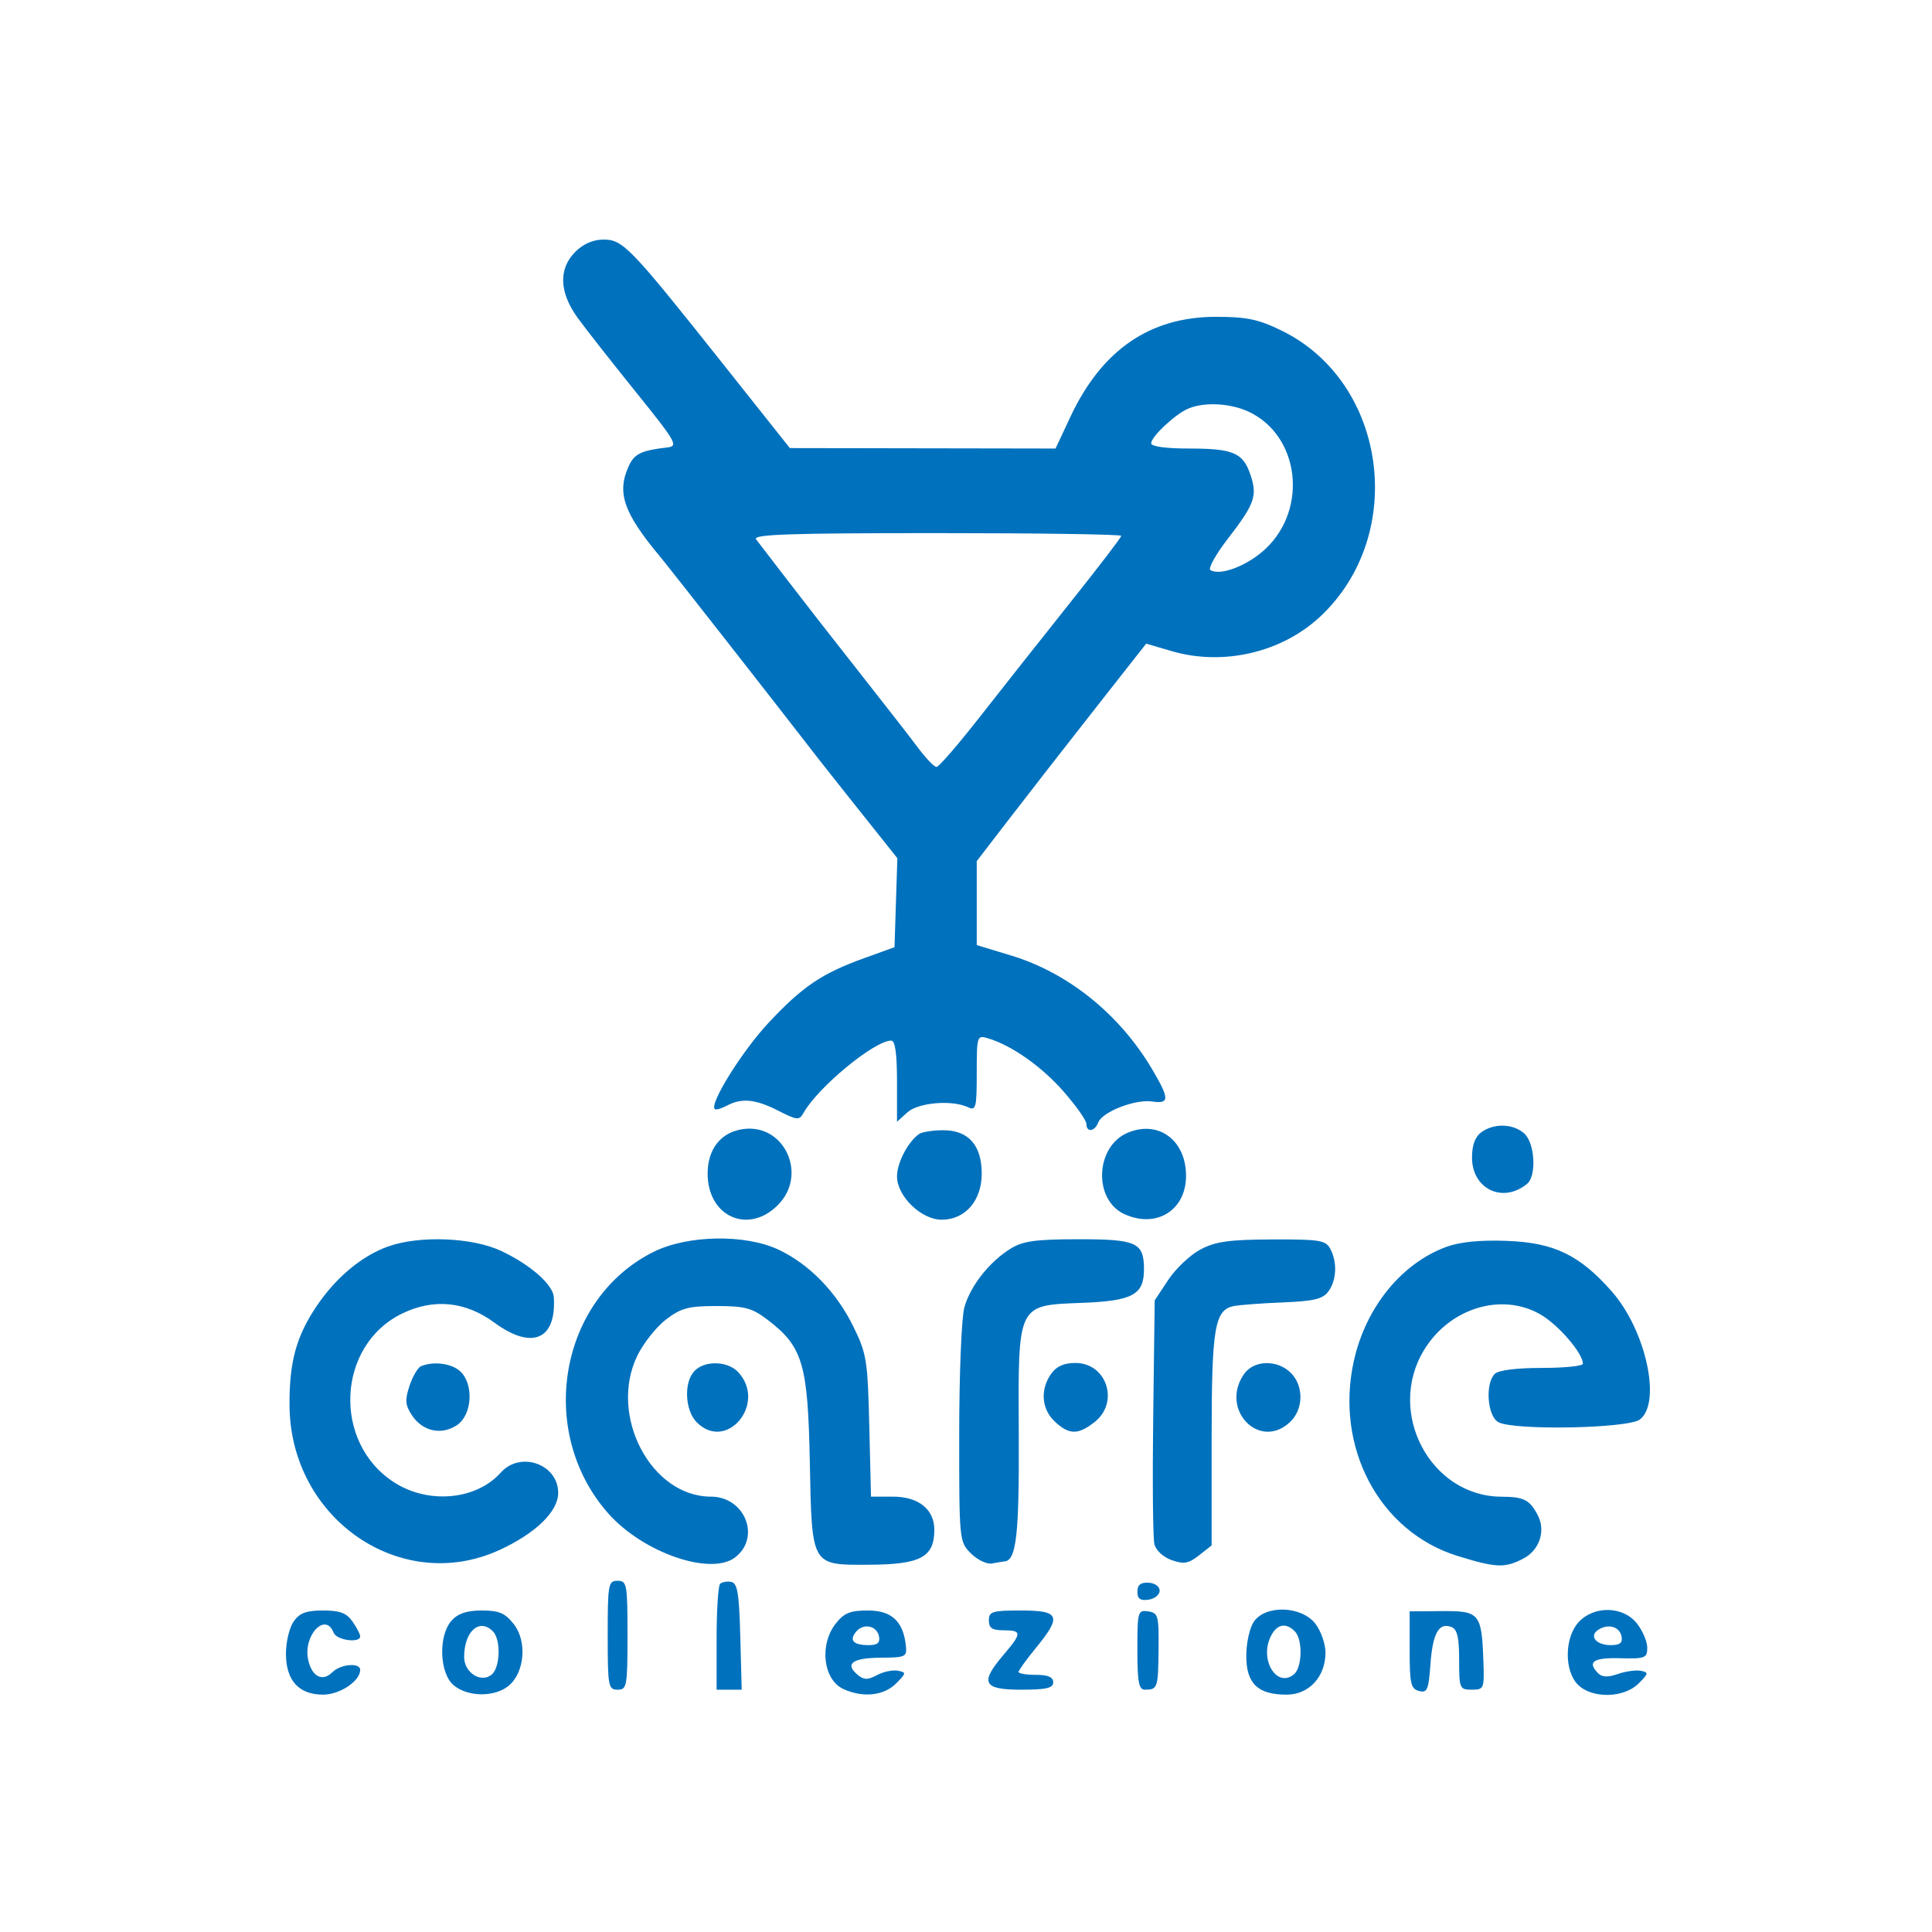<svg width="500" height="500" viewBox="0 0 500 500" fill="none" xmlns="http://www.w3.org/2000/svg">
<path fill-rule="evenodd" clip-rule="evenodd" d="M148.899 65.161C144.49 69.561 144.707 75.651 149.506 82.266C151.581 85.126 158.354 93.759 164.557 101.451C175.025 114.431 175.611 115.462 172.713 115.797C165.945 116.578 164.173 117.433 162.719 120.616C159.571 127.515 161.369 132.712 170.821 144.051C173.338 147.071 199.181 180.062 211.757 196.312C212.957 197.862 218.056 204.3 223.088 210.616L232.236 222.101L231.867 233.618L231.499 245.134L223.662 247.965C212.683 251.929 207.727 255.276 198.925 264.67C192.125 271.928 183.573 285.626 184.971 287.022C185.259 287.308 186.666 286.916 188.099 286.15C191.952 284.091 195.511 284.44 201.442 287.461C206.307 289.94 206.849 289.987 207.946 288.028C211.679 281.369 226.304 269.307 230.646 269.307C231.662 269.307 232.144 272.687 232.144 279.807V290.308L234.824 287.886C237.655 285.329 246.352 284.587 250.523 286.548C252.568 287.51 252.78 286.685 252.78 277.728C252.78 268.082 252.85 267.866 255.682 268.709C261.807 270.534 269.563 275.992 275.243 282.474C278.493 286.185 281.154 289.955 281.154 290.853C281.154 293.141 283.301 292.89 284.222 290.495C285.285 287.728 293.764 284.424 298.149 285.066C302.695 285.733 302.708 284.422 298.233 276.824C289.825 262.551 276.498 251.784 261.673 247.287L252.78 244.591V233.725V222.859L261.486 211.543C266.273 205.319 276.139 192.656 283.408 183.402L296.626 166.578L303.226 168.509C316.54 172.406 331.673 168.898 341.631 159.608C364.324 138.434 359.006 98.907 331.668 85.554C325.672 82.625 322.652 81.992 314.687 81.992C297.604 81.992 285.134 90.559 277.019 107.874L273.172 116.08L238.794 116.022L204.415 115.964L187.004 94.046C163.106 63.962 161.219 62 156.189 62C153.529 62 150.94 63.123 148.899 65.161ZM323.224 106.581C336.263 112.759 338.582 131.521 327.596 141.964C322.984 146.349 315.828 149.127 313.248 147.534C312.601 147.136 314.612 143.517 317.715 139.493C324.709 130.42 325.441 128.382 323.647 122.956C321.735 117.172 319.2 116.08 307.679 116.08C301.737 116.08 297.92 115.552 297.92 114.731C297.92 112.99 304.254 107.085 307.593 105.713C311.816 103.98 318.516 104.352 323.224 106.581ZM290.182 138.675C290.182 139.064 284.234 146.841 276.962 155.96C269.692 165.078 259.176 178.376 253.595 185.514C248.014 192.65 242.965 198.488 242.376 198.488C241.786 198.488 239.68 196.316 237.695 193.659C235.712 191.004 228.832 182.167 222.411 174.023C215.988 165.879 207.626 155.159 203.831 150.202C200.034 145.245 196.366 140.465 195.677 139.579C194.681 138.298 204.194 137.97 242.305 137.97C268.637 137.97 290.182 138.288 290.182 138.675ZM192.163 292.225C186.537 293.071 183.134 297.4 183.134 303.712C183.134 314.845 193.608 319.567 201.29 311.897C209.188 304.012 202.967 290.6 192.163 292.225ZM291.872 293.143C283.426 296.688 282.874 310.522 291.029 314.232C299.285 317.987 306.949 313.207 306.949 304.304C306.949 295.089 299.816 289.808 291.872 293.143ZM237.873 293.469C234.997 295.464 232.144 300.936 232.144 304.458C232.144 309.581 238.423 315.661 243.712 315.661C249.793 315.661 254.07 310.736 254.07 303.73C254.07 296.342 250.612 292.476 244.024 292.503C241.392 292.515 238.624 292.949 237.873 293.469Z" fill="#0071BD"/>
<path fill-rule="evenodd" clip-rule="evenodd" d="M383.378 293.015C381.749 294.207 380.956 296.358 380.956 299.586C380.956 307.745 388.977 311.549 395.232 306.357C397.705 304.306 397.226 295.833 394.498 293.364C391.644 290.781 386.648 290.625 383.378 293.015ZM100.426 322.59C93.693 324.99 87.006 330.552 82.025 337.896C76.679 345.774 74.843 352.473 74.929 363.792C75.15 393.128 103.863 412.835 129.312 401.117C138.639 396.823 144.461 391.155 144.461 386.372C144.461 378.908 134.66 375.428 129.607 381.099C123.297 388.179 110.987 389.347 102.115 383.706C85.957 373.431 87.106 348.156 104.106 339.926C112.252 335.983 120.471 336.798 127.939 342.289C137.672 349.446 144.034 346.722 143.328 335.701C143.12 332.452 137.245 327.289 129.729 323.751C122.244 320.226 108.576 319.686 100.426 322.59ZM169.137 323.985C144.736 336.146 138.757 370.473 157.361 391.608C166.39 401.866 184.043 407.956 190.34 402.987C196.962 397.761 192.726 387.328 183.983 387.328C168.458 387.328 157.461 366.306 164.922 350.891C166.497 347.641 169.842 343.411 172.358 341.493C176.277 338.503 178.15 338.005 185.457 338.005C192.827 338.005 194.624 338.493 198.7 341.602C207.755 348.508 209.082 352.99 209.579 378.305C210.112 405.451 209.866 405.025 224.896 404.954C238.224 404.892 241.767 403.01 241.807 395.975C241.837 390.626 237.736 387.328 231.057 387.328H225.413L224.972 369.072C224.559 351.992 224.293 350.33 220.828 343.272C216.453 334.362 209.414 327.141 201.467 323.405C192.826 319.342 177.917 319.61 169.137 323.985ZM261.629 323.096C256.122 326.454 251.117 332.79 249.569 338.365C248.842 340.984 248.243 355.694 248.24 371.051C248.232 398.767 248.255 398.997 251.285 402.027C252.964 403.707 255.414 404.878 256.73 404.629C258.045 404.38 259.534 404.134 260.037 404.081C263.035 403.759 263.781 397.035 263.657 371.451C263.489 337.077 263.122 337.838 280.209 337.172C293.112 336.668 296.06 335.06 296.06 328.526C296.06 321.563 294.211 320.709 279.143 320.715C268.14 320.718 264.779 321.176 261.629 323.096ZM310.684 323.36C308.04 324.756 304.292 328.29 302.357 331.213L298.836 336.529L298.448 366.695C298.235 383.287 298.375 398.118 298.76 399.653C299.161 401.251 301.083 403.01 303.251 403.766C306.391 404.861 307.601 404.647 310.305 402.52L313.569 399.953V372.561C313.569 343.675 314.327 339.054 319.233 338.026C320.698 337.719 326.421 337.286 331.95 337.064C340.087 336.737 342.348 336.192 343.801 334.205C345.923 331.303 346.122 326.646 344.271 323.187C343.083 320.968 341.51 320.716 329.218 320.766C318.081 320.812 314.584 321.301 310.684 323.36ZM374.275 322.705C362.688 326.98 353.488 338.311 350.396 352.115C345.365 374.565 356.976 396.427 377.255 402.691C387.191 405.76 389.425 405.852 394.192 403.386C398.425 401.197 400.104 396.174 397.961 392.105C395.867 388.126 394.379 387.37 388.599 387.347C370.162 387.275 358.687 365.533 368.552 349.363C375.192 338.477 388.694 334.383 398.725 340.212C403.352 342.901 409.653 350.231 409.653 352.927C409.653 353.528 404.868 354.018 399.019 354.018C392.458 354.018 387.798 354.606 386.849 355.556C384.293 358.112 384.927 366.534 387.789 368.066C391.861 370.245 421.325 369.687 424.386 367.373C430.07 363.075 425.956 344.255 417.143 334.243C408.812 324.777 402.166 321.578 389.913 321.135C382.973 320.885 377.804 321.404 374.275 322.705ZM108.982 353.562C108.142 353.904 106.793 356.186 105.984 358.634C104.772 362.307 104.874 363.631 106.57 366.217C109.314 370.407 114.168 371.51 118.208 368.863C122.221 366.234 122.711 358.163 119.058 354.858C116.816 352.828 112.234 352.239 108.982 353.562ZM179.783 354.75C176.921 357.613 177.225 365.003 180.333 368.111C188.031 375.809 198.472 363.31 191.125 355.192C188.436 352.221 182.543 351.992 179.783 354.75ZM272.006 355.585C269.149 359.662 269.543 364.663 272.975 367.888C276.678 371.366 278.997 371.394 283.29 368.017C289.747 362.939 286.44 352.737 278.338 352.737C275.307 352.737 273.398 353.596 272.006 355.585ZM321.969 355.585C315.599 364.679 325.863 375.478 333.825 368.061C337.362 364.766 337.477 358.71 334.067 355.3C330.585 351.818 324.507 351.961 321.969 355.585ZM157.273 423.199C157.273 436.437 157.428 437.291 159.835 437.291C162.242 437.291 162.397 436.437 162.397 423.199C162.397 409.961 162.242 409.106 159.835 409.106C157.428 409.106 157.273 409.961 157.273 423.199ZM186.355 409.916C185.862 410.411 185.457 416.771 185.457 424.053V437.291H188.704H191.95L191.586 423.534C191.29 412.323 190.855 409.707 189.238 409.397C188.146 409.188 186.85 409.422 186.355 409.916ZM294.352 411.933C294.352 413.768 295.098 414.303 297.235 414C298.821 413.775 300.117 412.726 300.117 411.669C300.117 410.573 298.878 409.684 297.235 409.602C295.19 409.499 294.352 410.176 294.352 411.933ZM75.995 419.641C74.898 421.207 74 424.954 74 427.968C74 434.907 77.322 438.572 83.608 438.572C87.949 438.572 93.217 435.061 93.217 432.167C93.217 430.223 88.159 430.636 86.043 432.753C83.464 435.331 80.718 433.942 79.759 429.572C78.374 423.272 84.23 417.038 86.347 422.558C87.093 424.5 93.217 425.325 93.217 423.484C93.217 422.936 92.319 421.207 91.222 419.641C89.677 417.434 87.963 416.793 83.608 416.793C79.254 416.793 77.54 417.434 75.995 419.641ZM116.902 419.372C113.361 423.285 113.703 433.147 117.486 436.21C121.176 439.197 127.968 439.249 131.589 436.317C135.781 432.922 136.479 424.78 132.961 420.316C130.706 417.456 129.153 416.793 124.709 416.793C120.852 416.793 118.547 417.554 116.902 419.372ZM216.298 420.169C211.972 425.666 213.041 434.742 218.295 437.135C223.319 439.424 228.733 438.854 231.884 435.704C234.57 433.017 234.6 432.807 232.355 432.375C231.038 432.122 228.614 432.634 226.969 433.514C224.559 434.804 223.588 434.792 221.97 433.449C218.545 430.606 220.579 429.065 227.824 429.014C234.448 428.966 234.764 428.813 234.427 425.805C233.723 419.54 230.727 416.793 224.595 416.793C220.024 416.793 218.447 417.435 216.298 420.169ZM255.919 419.355C255.919 421.349 256.773 421.918 259.762 421.918C264.502 421.918 264.496 422.676 259.709 428.275C253.517 435.521 254.408 437.291 264.246 437.291C270.794 437.291 272.573 436.88 272.573 435.369C272.573 434.027 271.22 433.448 268.089 433.448C265.623 433.448 263.605 433.112 263.605 432.702C263.605 432.292 265.623 429.495 268.089 426.485C274.846 418.241 274.272 416.793 264.246 416.793C256.773 416.793 255.919 417.056 255.919 419.355ZM294.352 426.952C294.352 435.289 294.725 437.291 296.274 437.291C299.583 437.291 299.726 436.88 299.833 427.042C299.931 418.11 299.742 417.406 297.145 417.024C294.473 416.633 294.352 417.058 294.352 426.952ZM324.531 419.641C323.409 421.241 322.537 425.136 322.537 428.536C322.537 435.722 325.501 438.572 332.978 438.572C338.763 438.572 343.035 433.947 343.035 427.683C343.035 425.406 341.839 422.025 340.379 420.169C336.788 415.603 327.574 415.296 324.531 419.641ZM364.814 427.004C364.814 435.719 365.122 437.073 367.234 437.625C369.362 438.181 369.719 437.351 370.199 430.709C370.781 422.658 372.375 419.823 375.617 421.067C377.133 421.649 377.625 423.73 377.625 429.565C377.625 436.994 377.75 437.291 380.893 437.291C384.048 437.291 384.153 437.036 383.901 429.925C383.461 417.534 382.92 416.876 373.191 416.952L364.814 417.016V427.004ZM408.594 419.758C404.882 423.711 404.763 432.401 408.372 436.01C412.007 439.646 420.271 439.484 424.051 435.704C426.656 433.099 426.708 432.796 424.633 432.396C423.376 432.155 420.707 432.528 418.702 433.227C416.167 434.111 414.626 434.065 413.637 433.076C410.67 430.109 412.305 428.966 419.261 429.146C425.774 429.315 426.307 429.11 426.307 426.436C426.307 424.846 425.112 422.025 423.651 420.169C420.105 415.659 412.636 415.456 408.594 419.758ZM127.551 422.174C129.676 424.299 129.481 431.526 127.248 433.38C124.489 435.669 120.12 432.884 120.12 428.834C120.12 422.203 124.053 418.676 127.551 422.174ZM227.493 423.533C227.805 425.151 227.078 425.761 224.839 425.761C220.865 425.761 219.692 424.53 221.542 422.301C223.467 419.982 226.947 420.703 227.493 423.533ZM335.092 422.174C337.182 424.265 337.038 431.515 334.87 433.313C330.531 436.914 325.989 429.811 328.753 423.745C330.295 420.357 332.683 419.765 335.092 422.174ZM419.661 423.533C419.976 425.173 419.238 425.761 416.868 425.761C413.058 425.761 411.144 423.39 413.652 421.775C416.231 420.116 419.168 420.975 419.661 423.533Z" fill="#0071BD"/>
</svg>
